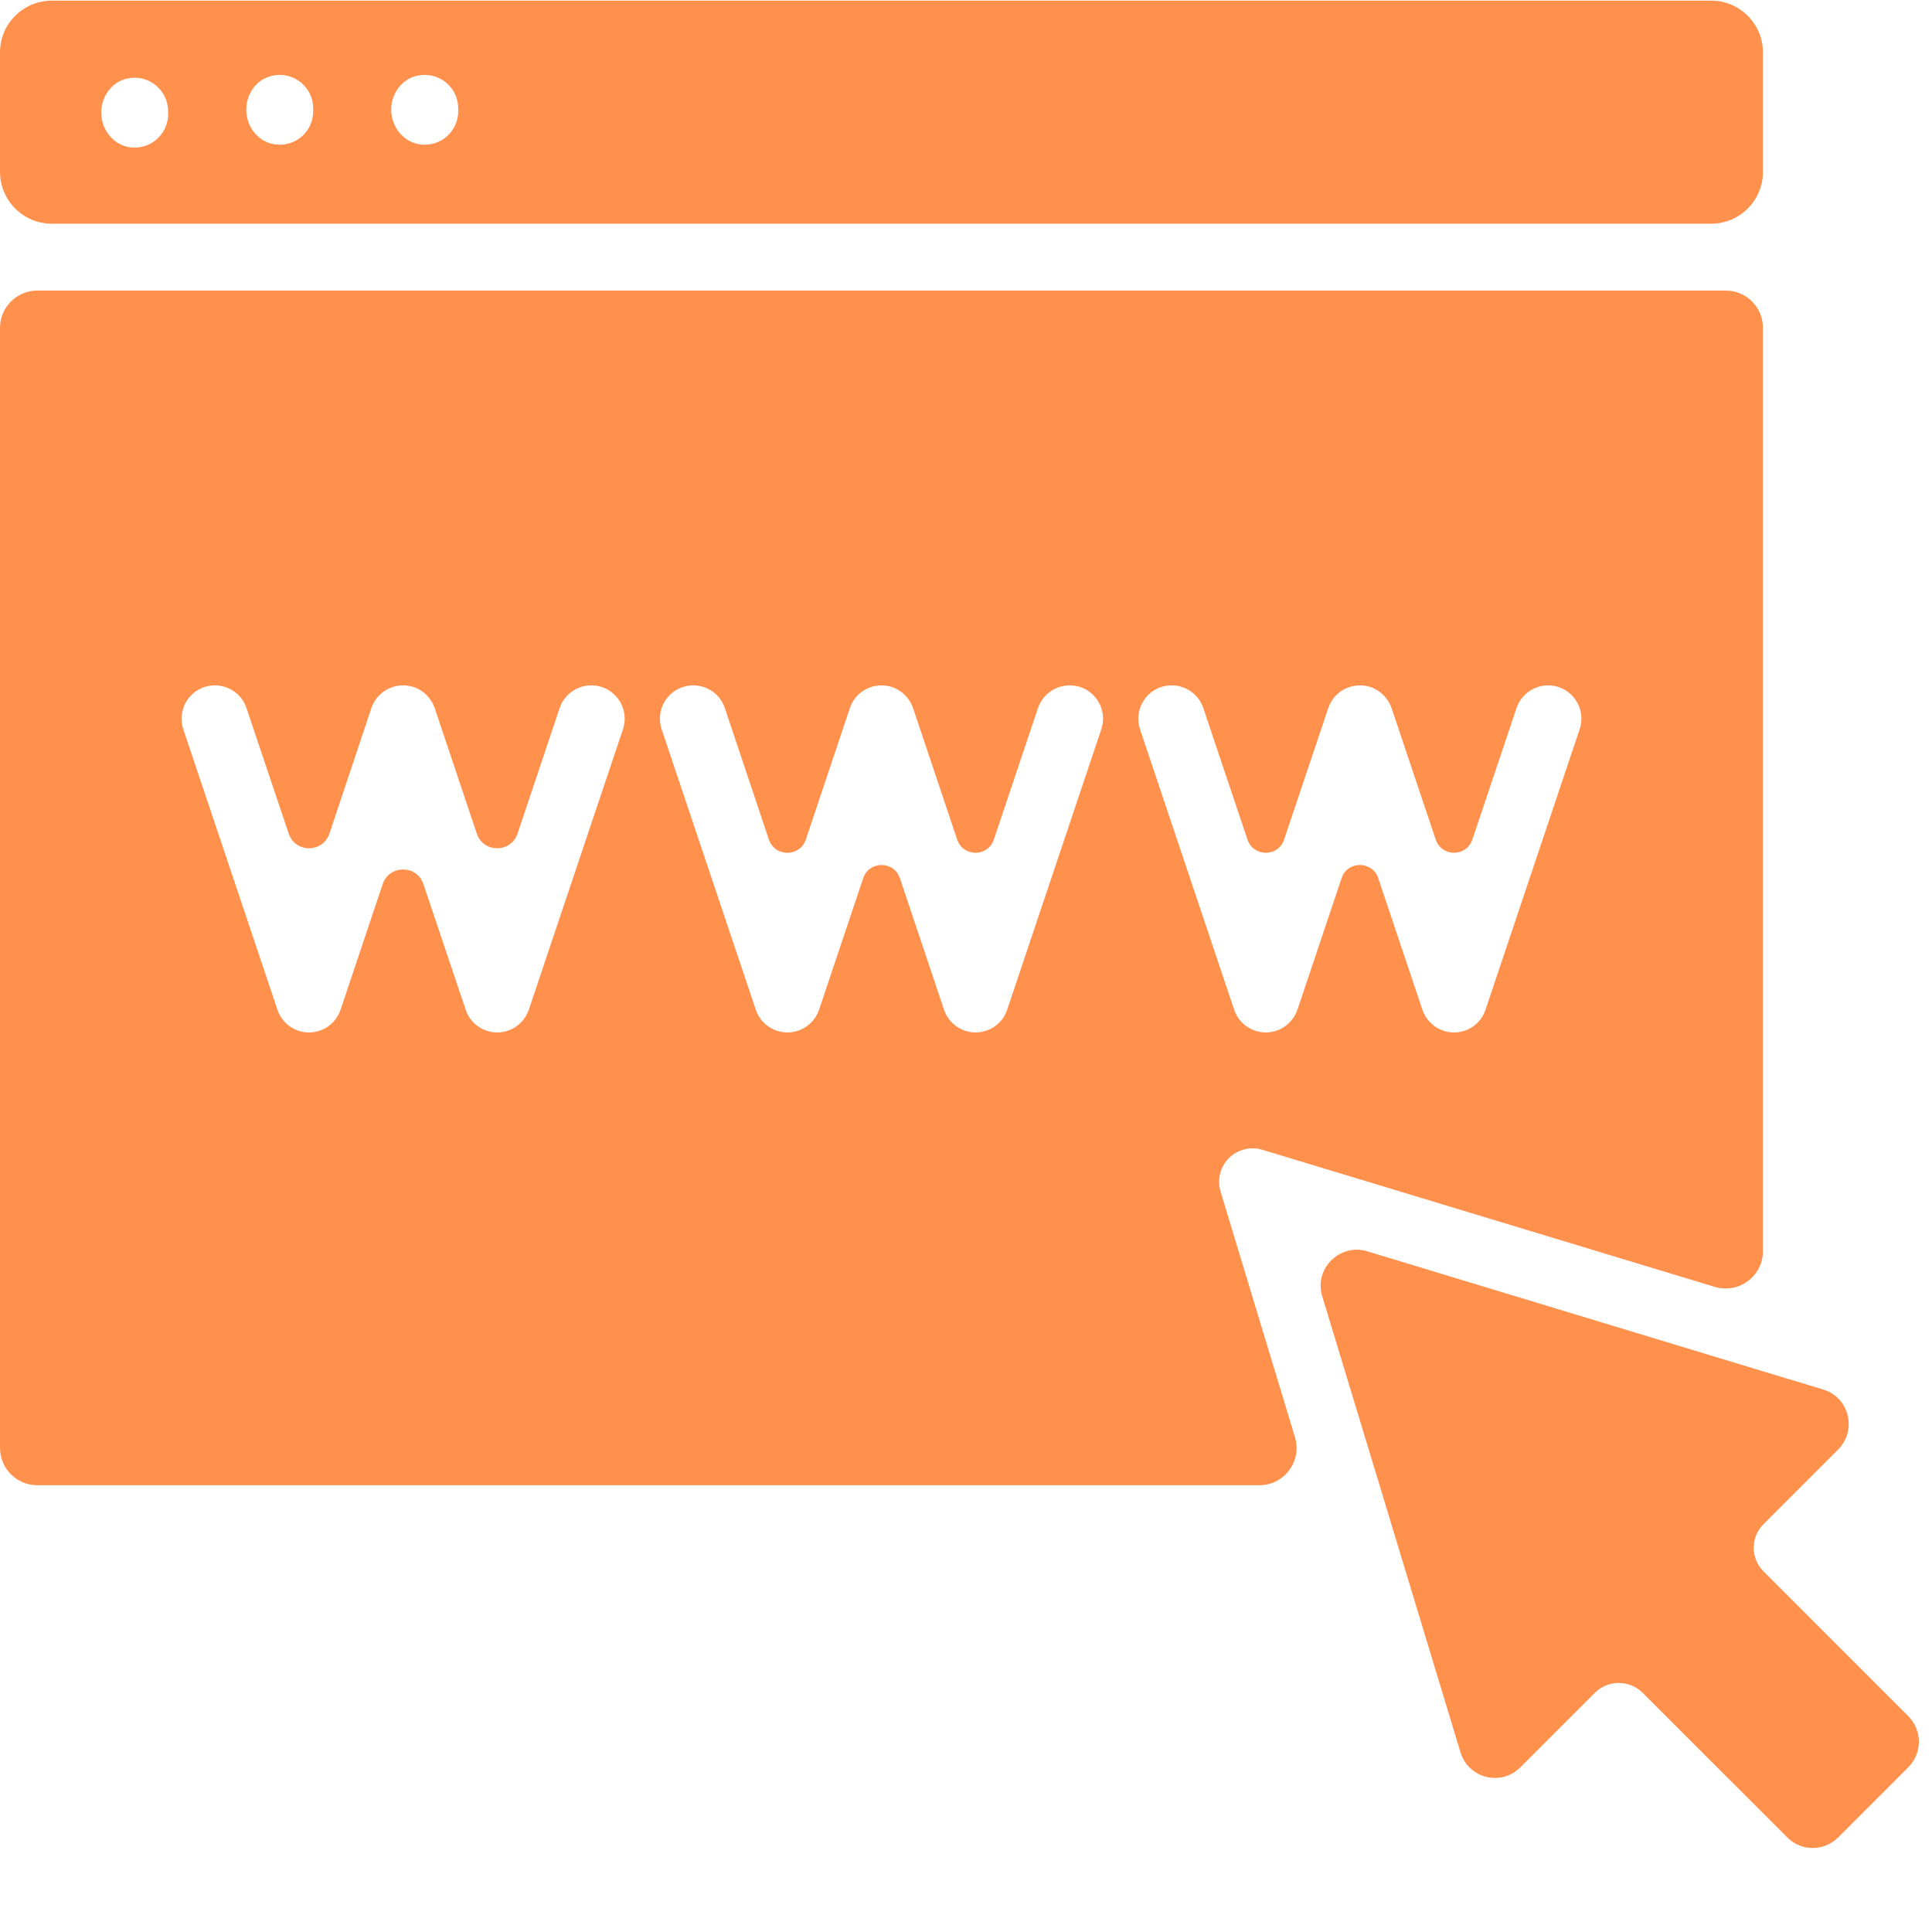 <svg xmlns="http://www.w3.org/2000/svg" xmlns:xlink="http://www.w3.org/1999/xlink" width="65" zoomAndPan="magnify" viewBox="0 0 48.75 48.75" height="65" preserveAspectRatio="xMidYMid meet" version="1.0"><defs><clipPath id="ca30b24c9b"><path d="M 0 0 L 48.5 0 L 48.5 47 L 0 47 Z M 0 0 " clip-rule="nonzero"/></clipPath></defs><g clip-path="url(#ca30b24c9b)"><path fill="#ff914d" d="M 1.309 5.645 L 43.176 5.645 C 43.898 5.645 44.484 5.059 44.484 4.336 L 44.484 1.32 C 44.484 0.602 43.898 0.016 43.176 0.016 L 1.309 0.016 C 0.586 0.016 0 0.602 0 1.32 L 0 4.336 C 0 5.059 0.586 5.645 1.309 5.645 Z M 9.871 2.766 C 9.871 2.359 10.141 1.992 10.531 1.91 C 11.078 1.793 11.562 2.207 11.562 2.734 L 11.562 2.809 C 11.562 3.309 11.125 3.707 10.613 3.645 C 10.184 3.594 9.871 3.203 9.871 2.77 Z M 6.215 2.766 C 6.215 2.359 6.48 1.992 6.875 1.91 C 7.418 1.793 7.902 2.207 7.902 2.734 L 7.902 2.809 C 7.902 3.309 7.469 3.707 6.953 3.645 C 6.523 3.594 6.215 3.207 6.215 2.773 Z M 2.555 2.836 C 2.555 2.434 2.82 2.066 3.215 1.98 C 3.762 1.867 4.242 2.281 4.242 2.809 L 4.242 2.879 C 4.242 3.379 3.809 3.777 3.297 3.719 C 2.867 3.668 2.555 3.277 2.555 2.844 Z M 30.797 30.062 C 30.664 29.617 30.914 29.145 31.363 29.012 C 31.527 28.961 31.695 28.965 31.852 29.012 L 43.273 32.473 C 43.875 32.652 44.484 32.203 44.484 31.57 L 44.484 8.273 C 44.484 7.75 44.062 7.332 43.547 7.332 L 0.941 7.332 C 0.422 7.332 0 7.754 0 8.273 L 0 36.535 C 0 37.055 0.422 37.477 0.941 37.477 L 31.777 37.477 C 32.406 37.477 32.859 36.867 32.676 36.266 Z M 15.719 18.402 L 13.344 25.477 C 13.262 25.719 13.074 25.922 12.812 26.008 C 12.375 26.156 11.895 25.918 11.75 25.477 L 10.684 22.309 C 10.52 21.816 9.824 21.816 9.656 22.309 L 8.594 25.477 C 8.512 25.719 8.324 25.922 8.062 26.008 C 7.625 26.156 7.145 25.918 7 25.477 L 4.625 18.402 C 4.477 17.961 4.715 17.484 5.156 17.336 C 5.594 17.191 6.074 17.426 6.219 17.867 L 7.285 21.035 C 7.449 21.527 8.145 21.527 8.312 21.035 L 9.371 17.867 C 9.52 17.426 9.996 17.191 10.438 17.336 C 10.699 17.426 10.887 17.629 10.969 17.867 L 12.031 21.035 C 12.195 21.527 12.895 21.527 13.059 21.035 L 14.121 17.867 C 14.27 17.426 14.746 17.191 15.188 17.336 C 15.629 17.484 15.867 17.961 15.719 18.402 Z M 27.789 18.402 L 25.414 25.477 C 25.336 25.719 25.145 25.922 24.883 26.008 C 24.445 26.156 23.969 25.918 23.82 25.477 L 22.707 22.16 C 22.559 21.715 21.93 21.715 21.781 22.16 L 20.668 25.477 C 20.586 25.719 20.395 25.922 20.137 26.008 C 19.695 26.156 19.219 25.918 19.07 25.477 L 16.695 18.402 C 16.547 17.961 16.785 17.484 17.227 17.336 C 17.664 17.191 18.145 17.426 18.289 17.867 L 19.402 21.188 C 19.555 21.629 20.18 21.629 20.332 21.188 L 21.445 17.867 C 21.59 17.426 22.07 17.191 22.508 17.336 C 22.77 17.426 22.957 17.629 23.039 17.867 L 24.152 21.184 C 24.301 21.629 24.93 21.629 25.078 21.184 L 26.191 17.867 C 26.34 17.426 26.816 17.191 27.258 17.336 C 27.699 17.484 27.938 17.961 27.789 18.402 Z M 29.297 17.336 C 29.738 17.191 30.215 17.426 30.363 17.867 L 31.477 21.184 C 31.625 21.629 32.254 21.629 32.402 21.184 L 33.516 17.867 C 33.664 17.426 34.141 17.191 34.582 17.336 C 34.84 17.426 35.031 17.629 35.113 17.867 L 36.227 21.184 C 36.375 21.629 37.004 21.629 37.152 21.184 L 38.266 17.867 C 38.414 17.426 38.891 17.191 39.328 17.336 C 39.77 17.484 40.008 17.961 39.859 18.402 L 37.484 25.477 C 37.406 25.719 37.215 25.922 36.957 26.008 C 36.516 26.156 36.039 25.918 35.891 25.477 L 34.777 22.16 C 34.629 21.715 34 21.715 33.852 22.16 L 32.738 25.477 C 32.656 25.719 32.465 25.922 32.207 26.008 C 31.766 26.156 31.289 25.918 31.141 25.477 L 28.766 18.402 C 28.621 17.961 28.855 17.484 29.297 17.336 Z M 48.152 44.594 L 46.383 46.363 C 46.027 46.719 45.449 46.719 45.098 46.363 L 41.449 42.715 C 41.117 42.383 40.574 42.383 40.242 42.715 L 38.363 44.594 C 37.879 45.082 37.051 44.875 36.852 44.215 L 34.996 38.09 L 34.988 38.062 L 33.363 32.707 C 33.152 32.016 33.805 31.363 34.5 31.574 L 45.062 34.777 L 45.109 34.789 L 46.004 35.062 C 46.66 35.258 46.867 36.086 46.383 36.574 L 44.5 38.457 C 44.168 38.789 44.168 39.32 44.5 39.652 L 48.152 43.305 C 48.508 43.664 48.508 44.238 48.152 44.594 Z M 48.152 44.594 " fill-opacity="1" fill-rule="evenodd"/></g></svg>